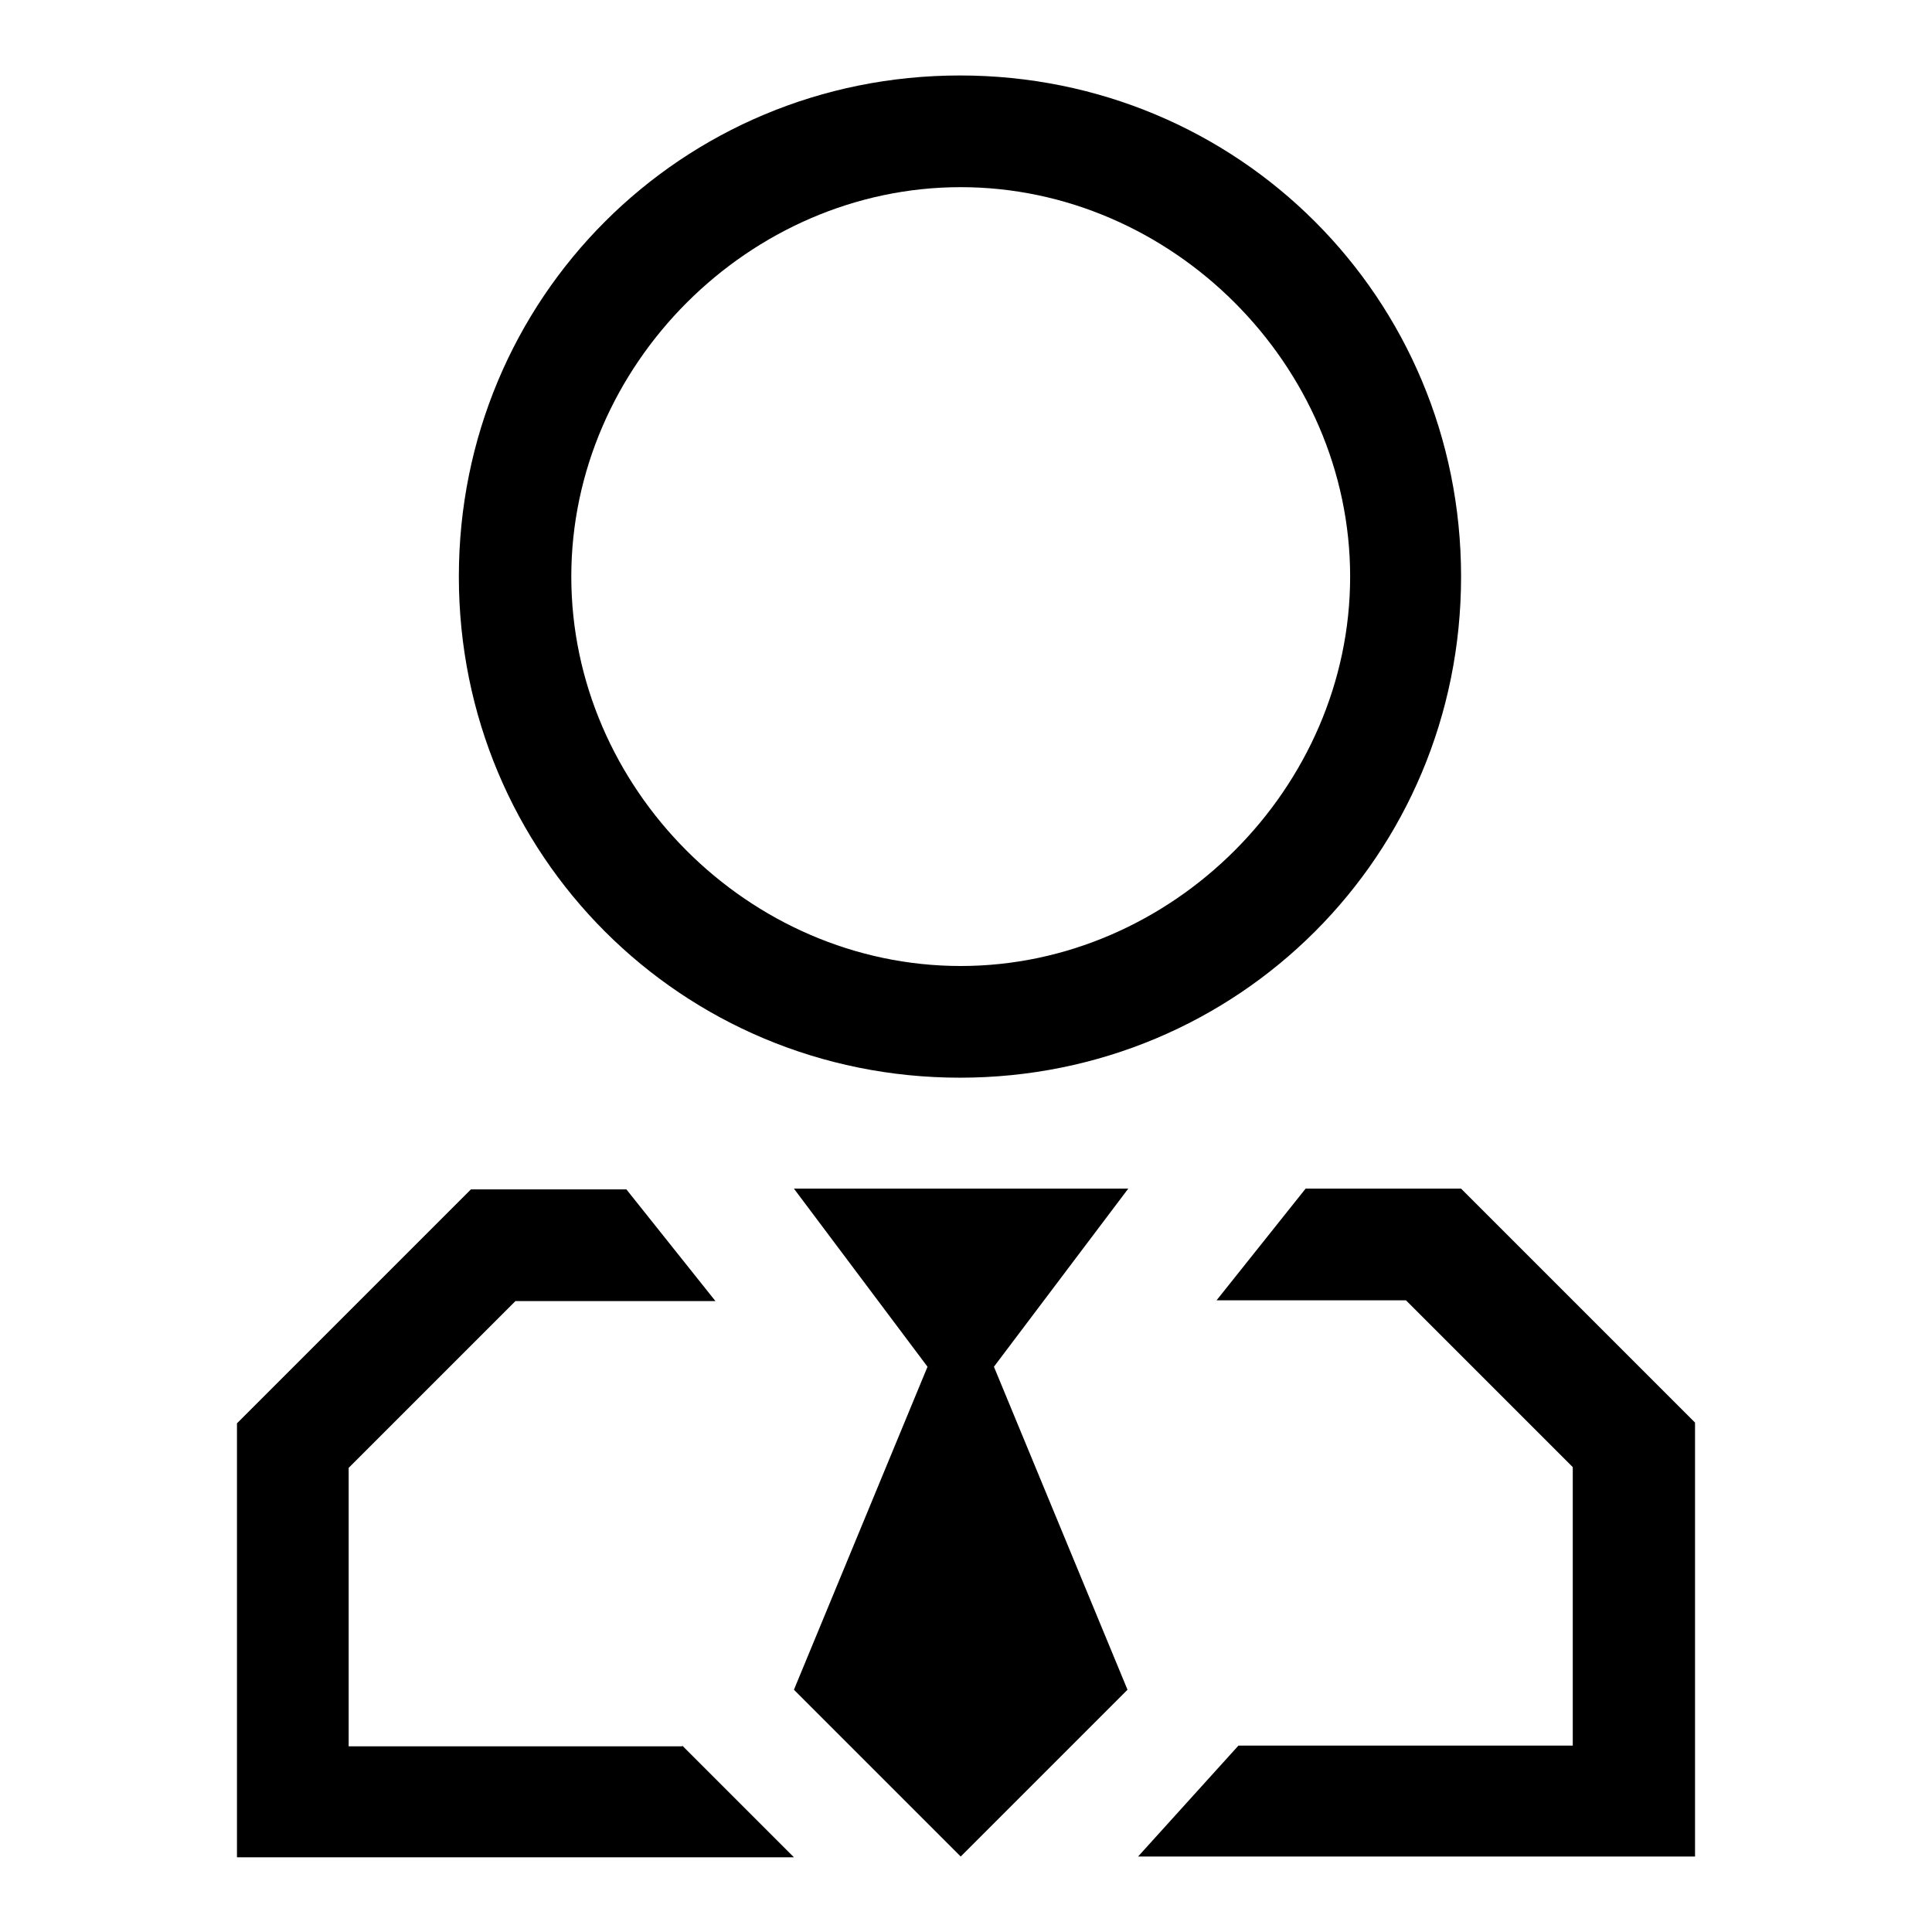 <?xml version="1.0" encoding="utf-8"?>
<!-- Svg Vector Icons : http://www.onlinewebfonts.com/icon -->
<!DOCTYPE svg PUBLIC "-//W3C//DTD SVG 1.1//EN" "http://www.w3.org/Graphics/SVG/1.1/DTD/svg11.dtd">
<svg version="1.1" xmlns="http://www.w3.org/2000/svg" xmlns:xlink="http://www.w3.org/1999/xlink" x="0px" y="0px" viewBox="0 0 256 256" enable-background="new 0 0 256 256" xml:space="preserve">
<g> <path fill="#000000" d="M90.4,231.3l14.8,14.8H31.4v-57.5l31-31H83l11.8,14.8H68.3l-22.1,22.1v36.9H90.4z M164.1,231.3h44.3v-36.9 l-22.1-22.1h-25.1l11.8-14.8h20.6l31,31V246h-73.8L164.1,231.3L164.1,231.3z M131.7,181.1l17.7,42.8L127.3,246l-22.1-22.1 l17.7-42.8l-17.7-23.6h44.3L131.7,181.1L131.7,181.1z M193.6,76.4c0,36.9-29.5,66.4-66.4,66.4c-36.9,0-66.4-29.5-66.4-66.4 c0-36.9,29.5-66.4,66.4-66.4C164.1,10,193.6,39.5,193.6,76.4z M178.9,76.4c0-28-23.6-51.6-51.6-51.6c-28,0-51.6,23.6-51.6,51.6 S99.2,128,127.3,128C155.3,128,178.9,104.4,178.9,76.4L178.9,76.4z"/></g>
</svg>
